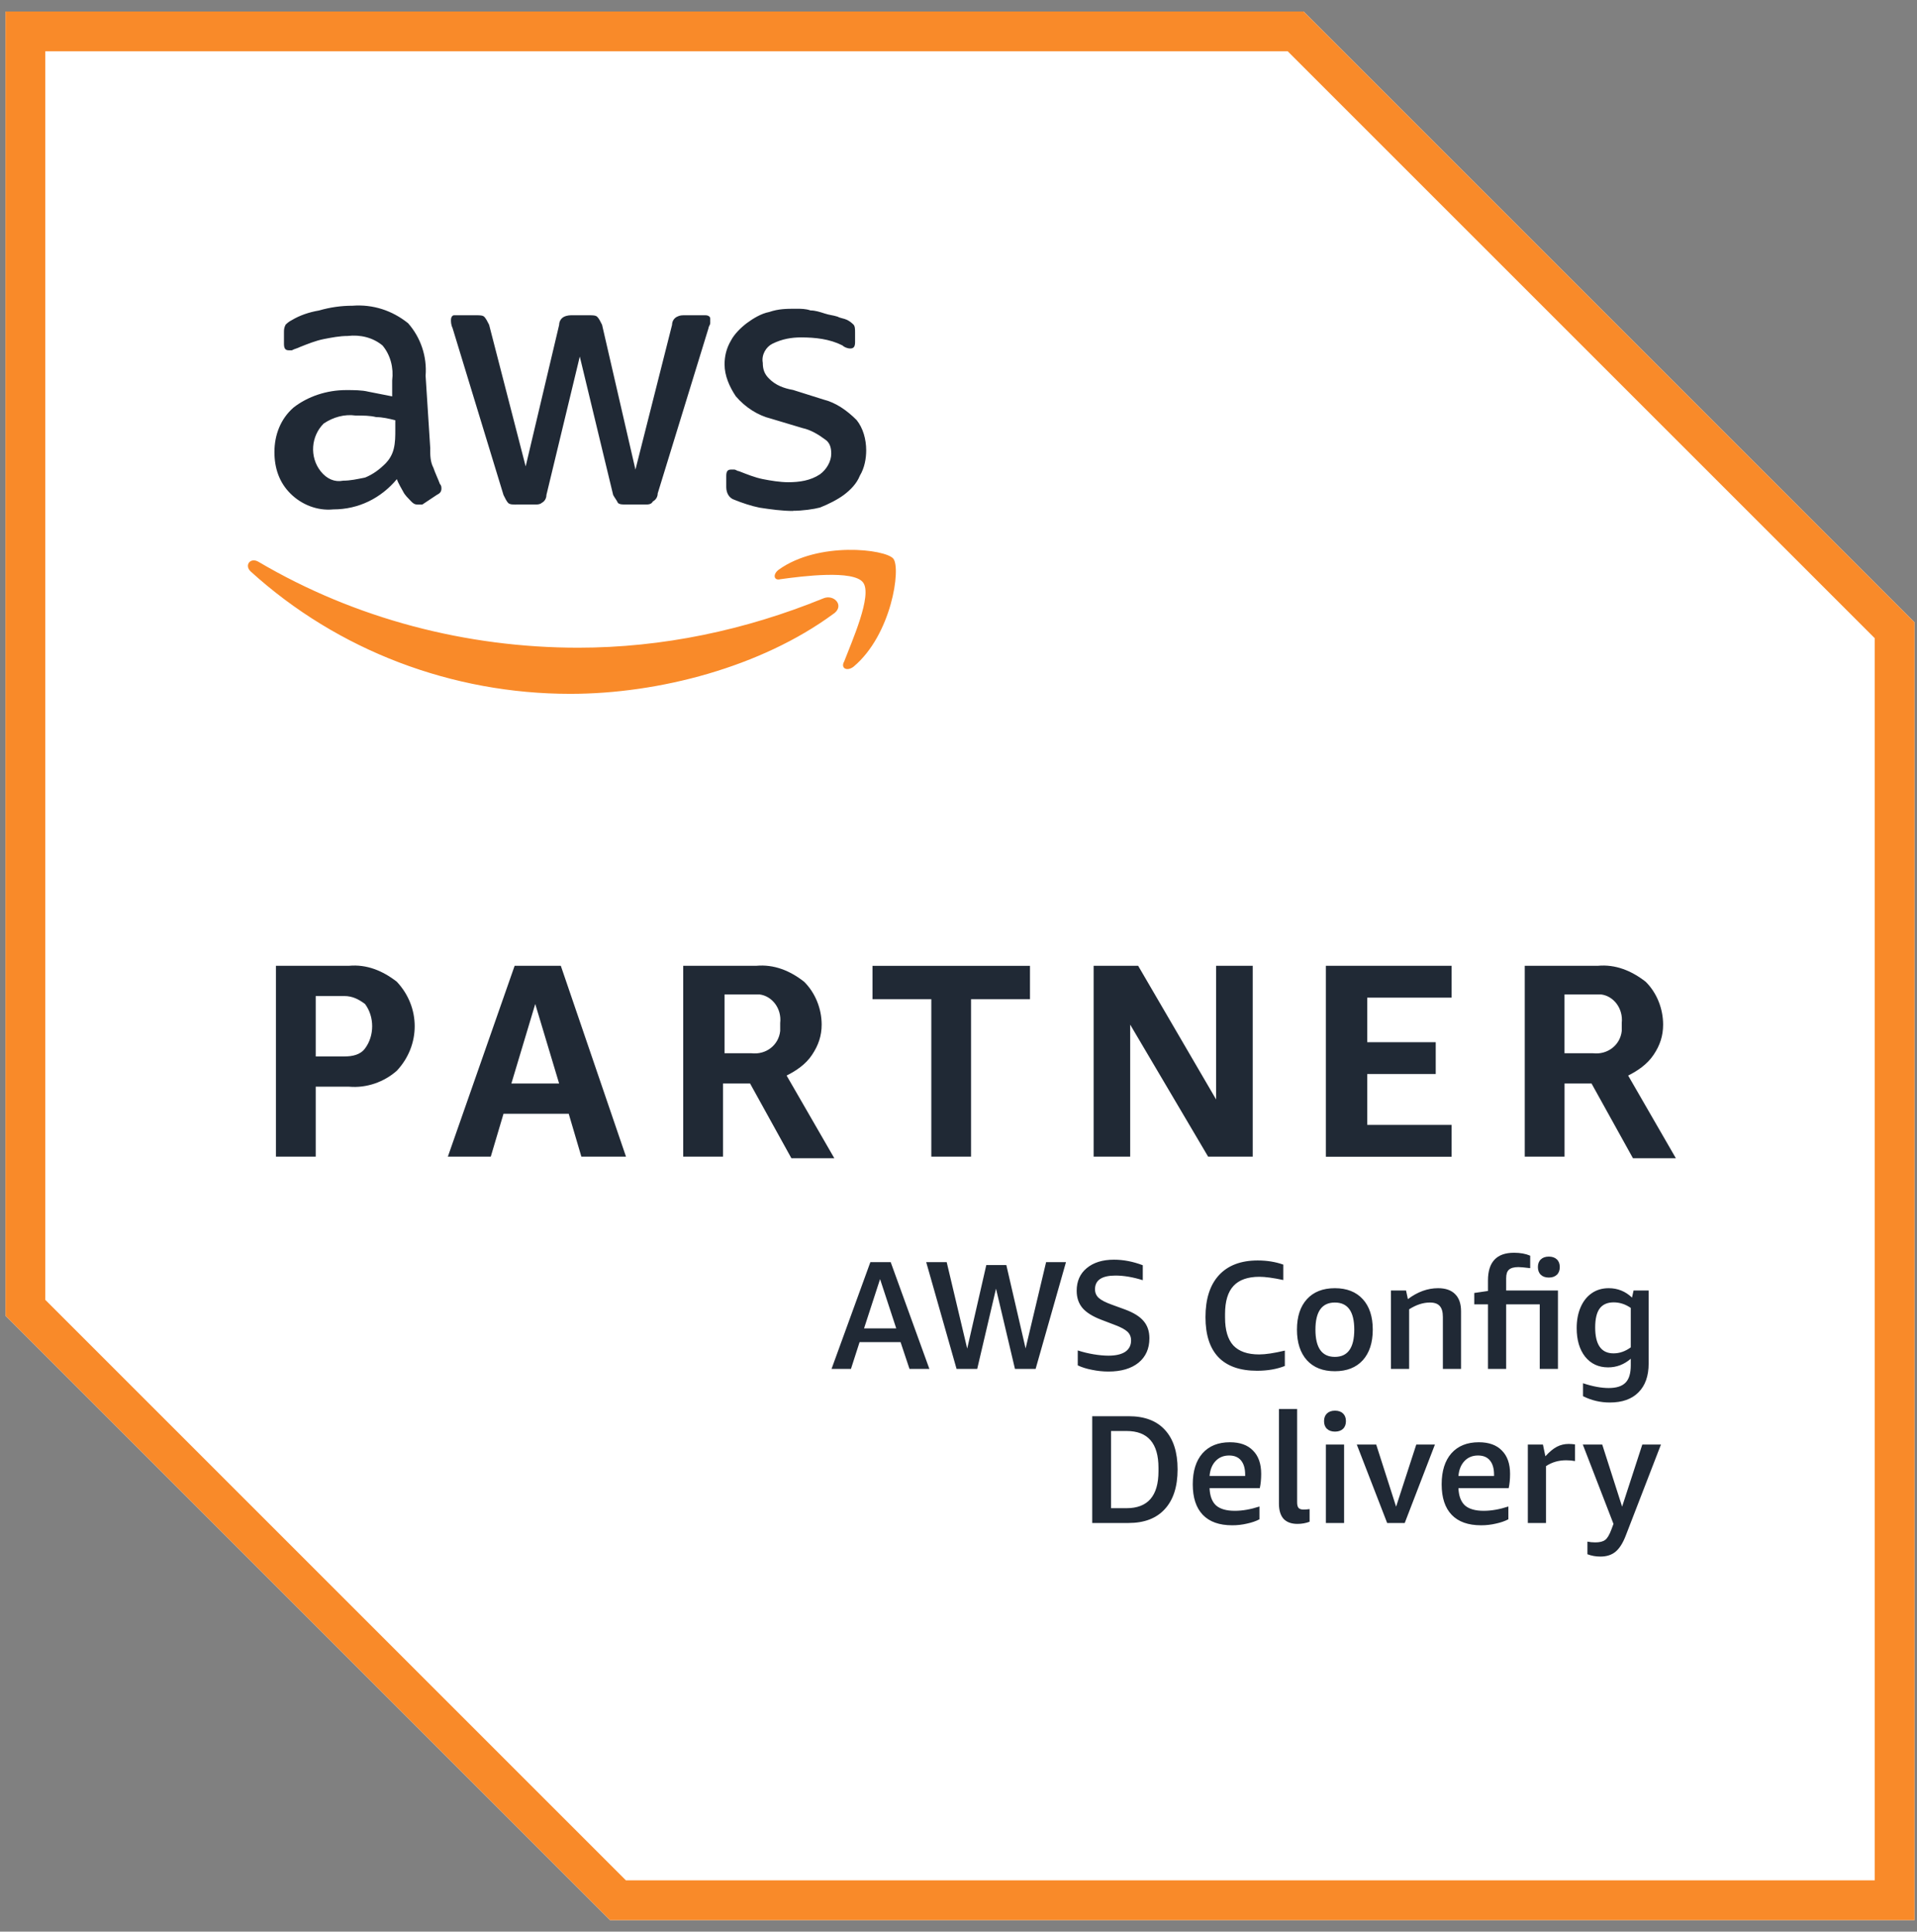 <svg xmlns="http://www.w3.org/2000/svg" width="128" height="129" viewBox="0 0 128 129" fill="none"><rect x="0" y="0" width="128" height="129" fill="#808080" stroke="none"/><path d="M87.042 0.768H0.369V87.867L40.733 128.231H127.832V41.558L87.042 0.768Z" fill="white"></path><path d="M85.979 3.422L125.175 42.618V125.574H41.793L3.022 86.804V3.422H85.979ZM87.042 0.768H0.369V87.867L40.733 128.231H127.832V41.558L87.042 0.768Z" fill="#F98A29"></path><path d="M21.081 72.572V77.245H18.424V64.498H23.309C24.477 64.392 25.537 64.818 26.494 65.561C28.088 67.257 28.088 69.809 26.494 71.509C25.649 72.258 24.474 72.677 23.309 72.572H21.081ZM21.081 70.552H22.995C23.526 70.552 24.058 70.446 24.372 70.02C25.009 69.175 25.009 67.894 24.372 67.049C23.946 66.729 23.526 66.518 22.995 66.518H21.081V70.552ZM38.819 77.245L37.974 74.38H33.62L32.769 77.245H29.903L34.363 64.498H37.446L41.799 77.245H38.822H38.819ZM34.148 72.36H37.333L35.739 67.049L34.145 72.36H34.148ZM45.618 77.245V64.498H50.503C51.678 64.392 52.741 64.818 53.689 65.561C54.438 66.3 54.863 67.363 54.863 68.426C54.863 69.175 54.646 69.809 54.22 70.446C53.801 71.083 53.157 71.509 52.523 71.829L55.709 77.351H52.843L50.084 72.36H48.275V77.245H45.618ZM48.272 70.34H50.186C51.144 70.446 51.989 69.809 52.094 68.852V68.32C52.206 67.363 51.563 66.518 50.718 66.412H48.378V70.34H48.272ZM62.185 77.245V66.729H58.257V64.501H68.773V66.729H64.838V77.245H62.181H62.185ZM75.463 68.426V77.245H73.024V64.498H75.995L81.2 73.423V64.498H83.646V77.245H80.668L75.463 68.426ZM88.531 77.245V64.498H96.924V66.624H91.293V69.601H95.865V71.726H91.293V75.123H96.924V77.249H88.531V77.245ZM101.809 77.245V64.498H106.695C107.863 64.392 108.923 64.818 109.88 65.561C110.629 66.3 111.048 67.363 111.048 68.426C111.048 69.175 110.84 69.809 110.411 70.446C109.985 71.083 109.348 71.509 108.714 71.829L111.9 77.351H109.035L106.269 72.36H104.466V77.245H101.809ZM104.463 70.34H106.378C107.328 70.446 108.18 69.809 108.286 68.852V68.32C108.391 67.363 107.754 66.518 106.909 66.412H104.463V70.34Z" fill="#202935"></path><path d="M28.725 29.979C28.725 30.405 28.725 30.831 28.943 31.25C29.048 31.57 29.256 31.999 29.369 32.313C29.474 32.425 29.474 32.531 29.474 32.633C29.474 32.841 29.369 32.953 29.154 33.059L28.197 33.696H27.883C27.665 33.696 27.563 33.59 27.457 33.488C27.249 33.27 27.032 33.062 26.926 32.844C26.82 32.636 26.606 32.313 26.5 31.999C25.437 33.27 23.949 34.019 22.252 34.019C21.189 34.125 20.127 33.699 19.387 32.956C18.638 32.207 18.324 31.25 18.324 30.191C18.324 29.022 18.75 27.962 19.595 27.22C20.552 26.471 21.823 26.051 23.104 26.051C23.635 26.051 24.166 26.051 24.592 26.157C25.124 26.263 25.655 26.365 26.186 26.471V25.408C26.292 24.563 26.074 23.711 25.543 23.074C24.906 22.543 24.061 22.335 23.209 22.437C22.678 22.437 22.146 22.543 21.615 22.645C21.084 22.751 20.552 22.965 20.021 23.177C19.813 23.282 19.701 23.282 19.489 23.394H19.281C19.064 23.394 18.961 23.282 18.961 22.969V22.22C18.961 22.011 18.961 21.906 19.067 21.688C19.173 21.582 19.285 21.48 19.493 21.374C20.024 21.054 20.661 20.843 21.295 20.737C22.044 20.52 22.784 20.417 23.533 20.417C24.909 20.312 26.19 20.737 27.249 21.586C28.094 22.543 28.52 23.814 28.418 25.094L28.731 29.979H28.725ZM22.886 32.102C23.417 32.102 23.843 31.996 24.375 31.894C24.906 31.676 25.332 31.362 25.758 30.936C25.965 30.719 26.183 30.405 26.289 29.979C26.395 29.553 26.395 29.128 26.395 28.708V28.065C25.969 27.959 25.543 27.857 25.124 27.857C24.698 27.751 24.272 27.751 23.741 27.751C23.001 27.646 22.252 27.857 21.615 28.283C20.764 29.128 20.658 30.511 21.407 31.468C21.826 31.999 22.358 32.207 22.889 32.105L22.886 32.102ZM34.465 33.696C34.257 33.696 34.039 33.696 33.933 33.59C33.828 33.485 33.725 33.27 33.62 33.059L30.217 21.906C30.111 21.688 30.111 21.48 30.111 21.374C30.111 21.157 30.217 21.054 30.319 21.054H31.808C32.025 21.054 32.234 21.054 32.339 21.16C32.445 21.272 32.557 21.48 32.659 21.691L35.099 31.148L37.336 21.691C37.336 21.483 37.442 21.272 37.65 21.16C37.868 21.054 38.076 21.054 38.181 21.054H39.35C39.568 21.054 39.776 21.054 39.881 21.16C39.993 21.272 40.099 21.48 40.201 21.691L42.429 31.362L44.875 21.691C44.875 21.483 44.981 21.272 45.189 21.16C45.407 21.054 45.509 21.054 45.72 21.054H47.103C47.311 21.054 47.423 21.16 47.423 21.272V21.586C47.423 21.691 47.311 21.803 47.311 21.906L43.915 32.953C43.915 33.161 43.809 33.373 43.595 33.485C43.489 33.693 43.281 33.693 43.063 33.693H41.792C41.584 33.693 41.367 33.693 41.261 33.587C41.155 33.369 41.053 33.267 40.941 33.056L38.713 23.811L36.485 33.056C36.485 33.264 36.379 33.481 36.165 33.587C36.059 33.693 35.851 33.693 35.745 33.693H34.468L34.465 33.696ZM52.949 34.122C52.209 34.122 51.46 34.016 50.721 33.904C50.189 33.798 49.552 33.59 49.024 33.373C48.704 33.267 48.493 32.953 48.493 32.528V31.778C48.493 31.465 48.598 31.359 48.806 31.359H49.024C49.13 31.359 49.232 31.465 49.338 31.465C49.869 31.673 50.401 31.89 50.932 31.996C51.463 32.102 52.1 32.204 52.629 32.204C53.378 32.204 54.117 32.099 54.754 31.673C55.18 31.359 55.503 30.828 55.503 30.296C55.503 29.87 55.398 29.547 55.078 29.339C54.652 29.019 54.12 28.702 53.589 28.59L51.463 27.953C50.618 27.745 49.767 27.213 49.13 26.464C48.704 25.827 48.38 25.088 48.38 24.339C48.38 23.807 48.493 23.276 48.806 22.744C49.024 22.325 49.443 21.899 49.869 21.576C50.295 21.262 50.826 20.939 51.358 20.837C51.995 20.619 52.526 20.619 53.16 20.619C53.48 20.619 53.803 20.619 54.117 20.731C54.437 20.731 54.754 20.837 55.074 20.939C55.395 21.045 55.606 21.045 55.926 21.147C56.134 21.259 56.345 21.259 56.563 21.365C56.771 21.47 56.877 21.573 56.989 21.678C57.094 21.791 57.094 21.999 57.094 22.21V22.853C57.094 23.167 56.989 23.273 56.774 23.273C56.56 23.273 56.348 23.167 56.243 23.065C55.398 22.639 54.441 22.533 53.483 22.533C52.846 22.533 52.212 22.639 51.569 22.959C51.15 23.167 50.83 23.698 50.932 24.23C50.932 24.656 51.038 24.979 51.358 25.293C51.783 25.718 52.315 25.93 52.952 26.042L54.972 26.679C55.817 26.887 56.566 27.418 57.2 28.055C57.626 28.587 57.837 29.333 57.837 30.075C57.837 30.607 57.731 31.244 57.411 31.772C57.203 32.303 56.774 32.729 56.348 33.049C55.929 33.363 55.286 33.686 54.754 33.894C54.335 34.006 53.586 34.112 52.952 34.112L52.949 34.122Z" fill="#202935"></path><path d="M55.603 41.027C50.823 44.529 44.024 46.337 38.076 46.337C30.214 46.337 22.569 43.466 16.727 38.155C16.301 37.736 16.727 37.204 17.258 37.518C23.738 41.34 31.171 43.255 38.607 43.255C44.238 43.255 49.761 42.086 54.966 39.964C55.705 39.644 56.454 40.495 55.603 41.027ZM56.346 44.212C56.137 44.638 56.563 44.849 56.989 44.526C59.534 42.4 60.174 37.944 59.646 37.307C59.114 36.67 54.649 36.138 51.995 38.046C51.569 38.366 51.681 38.795 52.101 38.683C53.589 38.475 56.992 38.046 57.629 38.901C58.266 39.746 56.88 42.829 56.352 44.212H56.346Z" fill="#F98A29"></path><path d="M60.728 91.42L60.132 89.63H57.395L56.819 91.42H55.522L58.115 84.29H59.473L62.056 91.42H60.728ZM57.693 88.714H59.843L58.763 85.422L57.693 88.714ZM67.77 91.42L66.505 86.059L65.249 91.42H63.871L61.844 84.29H63.212L64.581 90.062L65.856 84.485H67.194L68.48 90.052L69.849 84.29H71.176L69.149 91.42H67.77ZM73.537 88.138C72.961 87.918 72.543 87.658 72.282 87.356C72.021 87.047 71.891 86.663 71.891 86.204C71.891 85.566 72.114 85.061 72.56 84.691C73.013 84.314 73.62 84.125 74.381 84.125C75.012 84.125 75.653 84.249 76.305 84.496V85.494C75.64 85.288 75.033 85.185 74.484 85.185C73.572 85.185 73.115 85.49 73.115 86.101C73.115 86.334 73.198 86.526 73.362 86.677C73.527 86.828 73.819 86.979 74.237 87.129L75.112 87.448C75.688 87.661 76.103 87.918 76.356 88.22C76.617 88.522 76.747 88.906 76.747 89.373C76.747 90.065 76.504 90.611 76.017 91.008C75.53 91.399 74.861 91.595 74.011 91.595C73.647 91.595 73.284 91.557 72.92 91.482C72.556 91.413 72.237 91.314 71.963 91.183V90.185C72.299 90.295 72.649 90.381 73.013 90.442C73.383 90.504 73.716 90.535 74.011 90.535C74.498 90.535 74.871 90.449 75.132 90.278C75.393 90.1 75.523 89.846 75.523 89.516C75.523 89.283 75.444 89.091 75.286 88.94C75.129 88.789 74.851 88.638 74.453 88.488L73.537 88.138ZM85.79 91.224C85.248 91.437 84.631 91.543 83.938 91.543C82.799 91.543 81.938 91.242 81.355 90.638C80.779 90.034 80.491 89.143 80.491 87.963C80.491 86.749 80.79 85.816 81.386 85.164C81.99 84.506 82.854 84.177 83.979 84.177C84.596 84.177 85.166 84.269 85.687 84.454V85.483C85.008 85.339 84.476 85.267 84.092 85.267C83.317 85.267 82.741 85.47 82.364 85.874C81.986 86.279 81.798 86.903 81.798 87.747V87.994C81.798 88.831 81.983 89.451 82.353 89.856C82.731 90.254 83.303 90.453 84.072 90.453C84.504 90.453 85.076 90.367 85.79 90.196V91.224ZM89.13 91.574C88.334 91.574 87.713 91.331 87.267 90.844C86.822 90.35 86.599 89.667 86.599 88.796C86.599 87.925 86.822 87.246 87.267 86.759C87.713 86.272 88.334 86.029 89.13 86.029C89.925 86.029 90.546 86.272 90.992 86.759C91.438 87.246 91.661 87.925 91.661 88.796C91.661 89.667 91.438 90.35 90.992 90.844C90.546 91.331 89.925 91.574 89.13 91.574ZM89.13 90.617C89.994 90.617 90.426 90.01 90.426 88.796C90.426 87.589 89.994 86.986 89.13 86.986C88.265 86.986 87.833 87.589 87.833 88.796C87.833 90.01 88.265 90.617 89.13 90.617ZM96.342 91.42V87.953C96.342 87.617 96.273 87.373 96.136 87.222C95.999 87.064 95.779 86.986 95.478 86.986C95.025 86.986 94.562 87.136 94.089 87.438V91.42H92.875V86.183H93.883L94.006 86.759C94.651 86.272 95.323 86.029 96.023 86.029C96.524 86.029 96.904 86.162 97.165 86.43C97.426 86.691 97.556 87.071 97.556 87.572V91.42H96.342ZM99.353 91.42V87.109H98.438V86.348L99.353 86.214V85.514C99.353 84.279 99.933 83.662 101.092 83.662C101.511 83.662 101.871 83.727 102.173 83.858V84.691C101.782 84.643 101.521 84.619 101.391 84.619C101.096 84.619 100.883 84.677 100.753 84.794C100.629 84.904 100.568 85.092 100.568 85.36V86.183H104.025V91.42H102.81V87.109H100.568V91.42H99.353ZM103.418 85.319C103.191 85.319 103.013 85.257 102.883 85.133C102.752 85.01 102.687 84.838 102.687 84.619C102.687 84.4 102.752 84.228 102.883 84.105C103.013 83.981 103.191 83.919 103.418 83.919C103.644 83.919 103.822 83.981 103.953 84.105C104.083 84.228 104.148 84.4 104.148 84.619C104.148 84.838 104.083 85.01 103.953 85.133C103.822 85.257 103.644 85.319 103.418 85.319ZM108.888 90.741C108.443 91.125 107.939 91.317 107.376 91.317C106.738 91.317 106.227 91.08 105.843 90.607C105.466 90.127 105.277 89.489 105.277 88.693C105.277 88.172 105.363 87.713 105.534 87.315C105.706 86.91 105.953 86.594 106.275 86.368C106.598 86.142 106.978 86.029 107.417 86.029C108.014 86.029 108.532 86.238 108.971 86.656L109.074 86.183H110.082V91.06C110.082 91.89 109.856 92.531 109.403 92.984C108.957 93.436 108.319 93.663 107.489 93.663C106.858 93.663 106.261 93.522 105.699 93.241V92.377C106.337 92.589 106.91 92.696 107.417 92.696C107.932 92.696 108.305 92.576 108.539 92.336C108.772 92.102 108.888 91.718 108.888 91.183V90.741ZM107.736 90.381C108.141 90.381 108.525 90.247 108.888 89.98V87.346C108.532 87.099 108.151 86.975 107.746 86.975C107.328 86.975 107.016 87.112 106.81 87.387C106.611 87.661 106.512 88.083 106.512 88.652C106.512 89.805 106.92 90.381 107.736 90.381Z" fill="#202935"></path><path d="M72.929 101.709V94.579H75.368C76.424 94.579 77.23 94.884 77.785 95.494C78.348 96.105 78.629 96.983 78.629 98.128C78.629 99.281 78.344 100.165 77.775 100.783C77.213 101.4 76.407 101.709 75.357 101.709H72.929ZM74.184 95.566V100.721H75.224C76.643 100.721 77.353 99.898 77.353 98.252V98.025C77.353 96.386 76.643 95.566 75.224 95.566H74.184ZM80.764 99.383C80.784 99.905 80.928 100.289 81.196 100.536C81.47 100.776 81.889 100.896 82.451 100.896C82.959 100.896 83.507 100.8 84.097 100.608V101.462C83.864 101.585 83.586 101.681 83.264 101.75C82.948 101.825 82.619 101.863 82.276 101.863C81.412 101.863 80.757 101.63 80.311 101.163C79.865 100.697 79.642 100.018 79.642 99.126C79.642 98.241 79.858 97.552 80.29 97.058C80.73 96.564 81.34 96.317 82.122 96.317C82.794 96.317 83.308 96.502 83.665 96.873C84.029 97.236 84.21 97.754 84.21 98.427C84.21 98.783 84.18 99.102 84.118 99.383H80.764ZM82.07 97.202C81.7 97.202 81.398 97.326 81.165 97.573C80.932 97.82 80.798 98.152 80.764 98.57H83.141V98.488C83.141 98.07 83.048 97.751 82.863 97.531C82.684 97.312 82.42 97.202 82.07 97.202ZM87.443 101.626C87.189 101.722 86.918 101.77 86.63 101.77C86.226 101.77 85.917 101.657 85.704 101.431C85.499 101.198 85.396 100.862 85.396 100.423V94.095H86.61V100.33C86.61 100.501 86.641 100.625 86.703 100.7C86.771 100.776 86.881 100.813 87.032 100.813C87.155 100.813 87.292 100.803 87.443 100.783V101.626ZM88.532 101.709V96.472H89.746V101.709H88.532ZM89.139 95.607C88.912 95.607 88.734 95.546 88.604 95.422C88.473 95.299 88.408 95.127 88.408 94.908C88.408 94.688 88.473 94.517 88.604 94.393C88.734 94.27 88.912 94.208 89.139 94.208C89.365 94.208 89.543 94.27 89.674 94.393C89.804 94.517 89.869 94.688 89.869 94.908C89.869 95.127 89.804 95.299 89.674 95.422C89.543 95.546 89.365 95.607 89.139 95.607ZM92.622 101.709L90.595 96.472H91.891L93.219 100.618L94.566 96.472H95.811L93.795 101.709H92.622ZM97.382 99.383C97.403 99.905 97.547 100.289 97.815 100.536C98.089 100.776 98.507 100.896 99.07 100.896C99.578 100.896 100.126 100.8 100.716 100.608V101.462C100.483 101.585 100.205 101.681 99.883 101.75C99.567 101.825 99.238 101.863 98.895 101.863C98.031 101.863 97.376 101.63 96.93 101.163C96.484 100.697 96.261 100.018 96.261 99.126C96.261 98.241 96.477 97.552 96.909 97.058C97.348 96.564 97.959 96.317 98.741 96.317C99.413 96.317 99.927 96.502 100.284 96.873C100.647 97.236 100.829 97.754 100.829 98.427C100.829 98.783 100.798 99.102 100.737 99.383H97.382ZM98.689 97.202C98.319 97.202 98.017 97.326 97.784 97.573C97.551 97.82 97.417 98.152 97.382 98.57H99.759V98.488C99.759 98.07 99.667 97.751 99.481 97.531C99.303 97.312 99.039 97.202 98.689 97.202ZM102.015 101.709V96.472H103.023L103.187 97.254C103.462 96.952 103.719 96.739 103.959 96.616C104.199 96.492 104.46 96.43 104.741 96.43C104.871 96.43 105.012 96.441 105.163 96.461V97.573C104.971 97.538 104.775 97.521 104.576 97.521C104.069 97.521 103.62 97.651 103.229 97.912V101.709H102.015ZM107.734 101.77L105.686 96.472H106.983L108.31 100.618L109.658 96.472H110.903L108.557 102.542C108.365 103.043 108.139 103.403 107.878 103.622C107.617 103.842 107.278 103.952 106.859 103.952C106.551 103.952 106.263 103.9 105.995 103.797V102.954C106.16 102.988 106.335 103.005 106.52 103.005C106.815 103.005 107.034 102.95 107.178 102.84C107.322 102.737 107.463 102.501 107.6 102.13L107.734 101.77Z" fill="#202935"></path></svg>